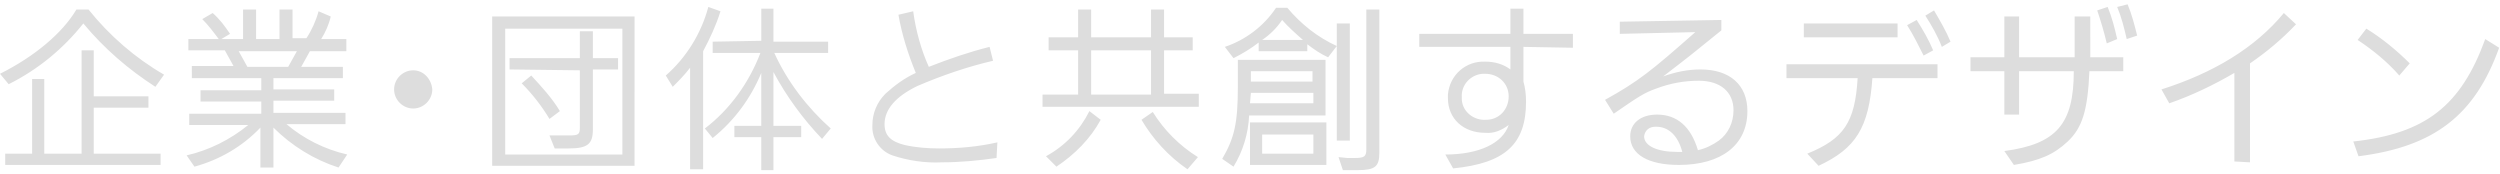 <svg xmlns="http://www.w3.org/2000/svg" xml:space="preserve" style="enable-background:new 0 0 288 20" viewBox="0 0 288 20"><path d="M3.7 9.1v8.6H.6V19h17.9v-1.3h-7.7v-5.3h6.3v-1.3h-6.3V5.8H9.4v11.9H5.1V9.1H3.7zm15.2-.5c-3.3-1.9-6.3-4.5-8.7-7.5H8.8C7.2 3.8 4 6.5 0 8.5l1 1.2c3.4-1.7 6.3-4.1 8.6-7C12 5.6 14.8 8 17.9 10l1-1.4zm2.8-4.1v1.3h4.2l1 1.8h-4.8V9h8v1.4h-7v1.3h7v1.4h-8.3v1.3h6.8c-2.1 1.7-4.5 2.9-7.1 3.5l.9 1.3c2.9-.8 5.5-2.3 7.6-4.5v4.6h1.5v-4.6c2.1 2.1 4.7 3.7 7.5 4.6l1-1.5c-2.6-.6-5-1.8-7-3.5h6.8V13h-8.3v-1.4h7v-1.3h-7V9h8V7.7h-4.8l1-1.8h4.2V4.5H37c.5-.8.9-1.7 1.1-2.6l-1.4-.6c-.3 1.1-.8 2.2-1.4 3.1h-1.6V1.1h-1.5v3.4h-2.7V1.1H28v3.4h-2.5l1-.6c-.6-.9-1.2-1.7-2-2.4l-1.2.7c.7.7 1.3 1.5 1.9 2.3h-3.5zm6.8 3.2-1-1.8h6.7l-1 1.8h-4.7zm19.1.4c-1.2 0-2.2 1-2.2 2.2 0 1.2 1 2.2 2.2 2.2 1.2 0 2.2-1 2.2-2.2-.1-1.2-1-2.2-2.2-2.2zm19.2 0v6.6c0 .8-.2.9-1.2.9h-2.3l.6 1.5h1.6c2.2 0 2.8-.5 2.8-2.2V8h2.9V6.7h-2.9V3.6h-1.5v3.1h-8.1V8l8.1.1zm-6.7 1.5c1.2 1.2 2.3 2.6 3.2 4.1l1.2-.9c-.9-1.5-2.1-2.8-3.3-4.1l-1.1.9zm-3.4 9.5h16.4V1.9H56.7v17.2zm1.5-15.8h13.5v14.5H58.2V3.3zm23.9 1.5v1.3h5.5c-1.3 3.4-3.5 6.5-6.4 8.7l.9 1.1c2.5-2 4.4-4.6 5.6-7.5v6.1h-3.1v1.3h3.1v3.8h1.4v-3.8h3.2v-1.3h-3.2V8.3c1.5 2.8 3.4 5.4 5.6 7.7l1-1.2c-2.7-2.4-5-5.4-6.5-8.7h6.2V4.8h-6.3V1h-1.4v3.7l-5.6.1zm-.5-4c-.8 3-2.5 5.8-4.9 7.9l.8 1.3c.7-.7 1.4-1.4 2-2.2v11.7H81V5.9c.8-1.5 1.5-3 2-4.6L81.6.8zm21.9.9c.4 2.3 1.1 4.5 2 6.7-1.3.6-2.4 1.4-3.5 2.4-1 1-1.5 2.3-1.5 3.6-.1 1.6.9 3 2.3 3.5 1.8.6 3.8.9 5.7.8 2.1 0 4.2-.2 6.3-.5l.1-1.8c-2.2.5-4.4.7-6.7.7-1.3 0-2.7-.1-4-.4-1.6-.4-2.3-1.1-2.3-2.4 0-1.7 1.3-3.2 3.8-4.4 2.8-1.2 5.7-2.2 8.7-2.9l-.4-1.6c-2.4.6-4.7 1.4-7 2.3-.9-2-1.5-4.2-1.8-6.4l-1.7.4zm22 11.1c-1.1 2.2-2.8 4-5 5.2l1.2 1.2c2.1-1.4 3.9-3.2 5.1-5.4l-1.3-1zm6 1c1.3 2.2 3.1 4.2 5.3 5.7l1.2-1.4c-2.1-1.3-3.9-3.1-5.2-5.2l-1.3.9zm-11.4-1.5h18v-1.5h-4v-5h3.3V4.3h-3.3V1.1h-1.5v3.2h-6.9V1.1h-1.5v3.2h-3.4v1.5h3.4v5.1h-4.1v1.4zm12.5-6.5v5.1h-6.9V5.8h6.9zm21.4-.5c-2.2-1-4.1-2.5-5.7-4.4H147c-1.4 2.1-3.5 3.7-5.9 4.5l1 1.3c1-.5 2-1.1 2.9-1.8v1h5.6v-.8c.8.6 1.5 1.1 2.4 1.5l1-1.3zm-8.6-.7c.9-.6 1.7-1.4 2.3-2.3.7.8 1.6 1.6 2.4 2.3h-4.7zm8.6-1.9v13.5h1.5V2.7H154zm-1.2 11.4H144V19h8.8v-4.9zm-1.5 1.4v2.2h-5.9v-2.2h5.9zm1.4-8.6h-10.1V10c0 4.2-.4 5.9-1.8 8.3l1.3.9c1.1-1.8 1.7-3.8 1.8-5.9h8.8V6.9zm-1.4 3.8v1.2H144l.1-1.2h7.2zm-7.2-1.3V8.2h7.1v1.2h-7.1zm14.8-8.3h-1.5v16.1c0 .8-.2 1-1.3 1h-.9l-1-.1.5 1.5h1.7c2 0 2.5-.4 2.5-2V1.1zM174 3.9h-10.5v1.5H174V8c-.8-.6-1.8-.9-2.9-.9-2.2-.1-4.1 1.5-4.3 3.8v.4c0 2.4 1.8 4 4.3 4 1 .1 1.9-.3 2.7-.9-.7 2.1-3.4 3.4-7.3 3.4l.9 1.6c6-.6 8.4-2.8 8.4-7.7 0-.8-.1-1.6-.3-2.3v-4l5.7.1V3.9h-5.7V1H174v2.9zm-2.9 4.6c1.5 0 2.7 1.1 2.7 2.6s-1.1 2.7-2.6 2.7c-1.4.1-2.7-.9-2.8-2.3v-.3c-.1-1.4 1-2.6 2.4-2.7h.3zm15.5-4.6 8.7-.2c-5.1 4.5-6.6 5.7-10.4 7.8l1 1.6c2.9-2 3.5-2.4 4.9-2.9 1.6-.6 3.2-.9 4.9-.9 2.5 0 4 1.3 4 3.4 0 1.4-.6 2.7-1.7 3.5-.7.5-1.5.9-2.4 1.1-.8-2.7-2.4-4.1-4.7-4.1-1.9 0-3.1 1-3.1 2.5 0 2.1 2.1 3.3 5.6 3.3 4.9 0 7.9-2.3 7.9-6.2 0-3-2-4.8-5.4-4.8-1.5 0-2.9.3-4.3.8 3-2.3 3.5-2.7 6.7-5.3V2.3l-11.7.2v1.4zm6.6 13.6c-2.3 0-3.8-.7-3.8-1.8.1-.7.6-1.1 1.3-1.1h.1c1.4 0 2.5 1 3 2.9h-.6zm26.5-14.6c.7 1.1 1.3 2.3 1.9 3.5l1.1-.6c-.5-1.2-1.2-2.4-1.9-3.5l-1.1.6zm2.1-1.1c.7 1.1 1.4 2.3 1.9 3.6l1-.6c-.5-1.2-1.2-2.4-1.9-3.6l-1 .6zm-16 5.6V9h8.2c-.3 5.1-1.6 7-5.8 8.7l1.3 1.4c4.3-2 5.8-4.4 6.2-10.1h7.5V7.4h-17.4zm12.8-3.1V2.7h-10.8v1.6h10.8zm23-3.1c.4 1.2.8 2.5 1.1 3.8l1.2-.5c-.3-1.3-.6-2.5-1.1-3.7l-1.2.4zm2.3-.4c.5 1.2.8 2.4 1.1 3.7l1.2-.4c-.3-1.2-.6-2.4-1.1-3.6l-1.2.3zM227 6.6v1.6h3.9v5h1.7v-5h6.3c0 6.1-2 8.4-8 9.2L232 19c3-.5 4.6-1.2 6.2-2.7 1.7-1.6 2.3-3.6 2.5-8.1h3.9V6.6h-3.8V1.9H239v4.7h-6.4V1.9h-1.7v4.7H227zm32.2 12.1V7.3c1.9-1.3 3.7-2.8 5.3-4.5l-1.4-1.3c-3.3 4-8.1 6.9-14.1 8.8l.9 1.6c2.6-.9 5.1-2.1 7.5-3.5v10.2l1.8.1zm12.4-14.1c1.8 1.2 3.4 2.5 4.8 4.1l1.2-1.4c-1.5-1.5-3.2-2.9-5-4l-1 1.3zm.1 13.4c8.7-1.1 13.4-4.7 16.2-12.5l-1.6-1c-2.8 7.7-6.9 10.9-15.2 11.8l.6 1.7z" style="fill-rule:evenodd;clip-rule:evenodd;fill:#ddd"/></svg>